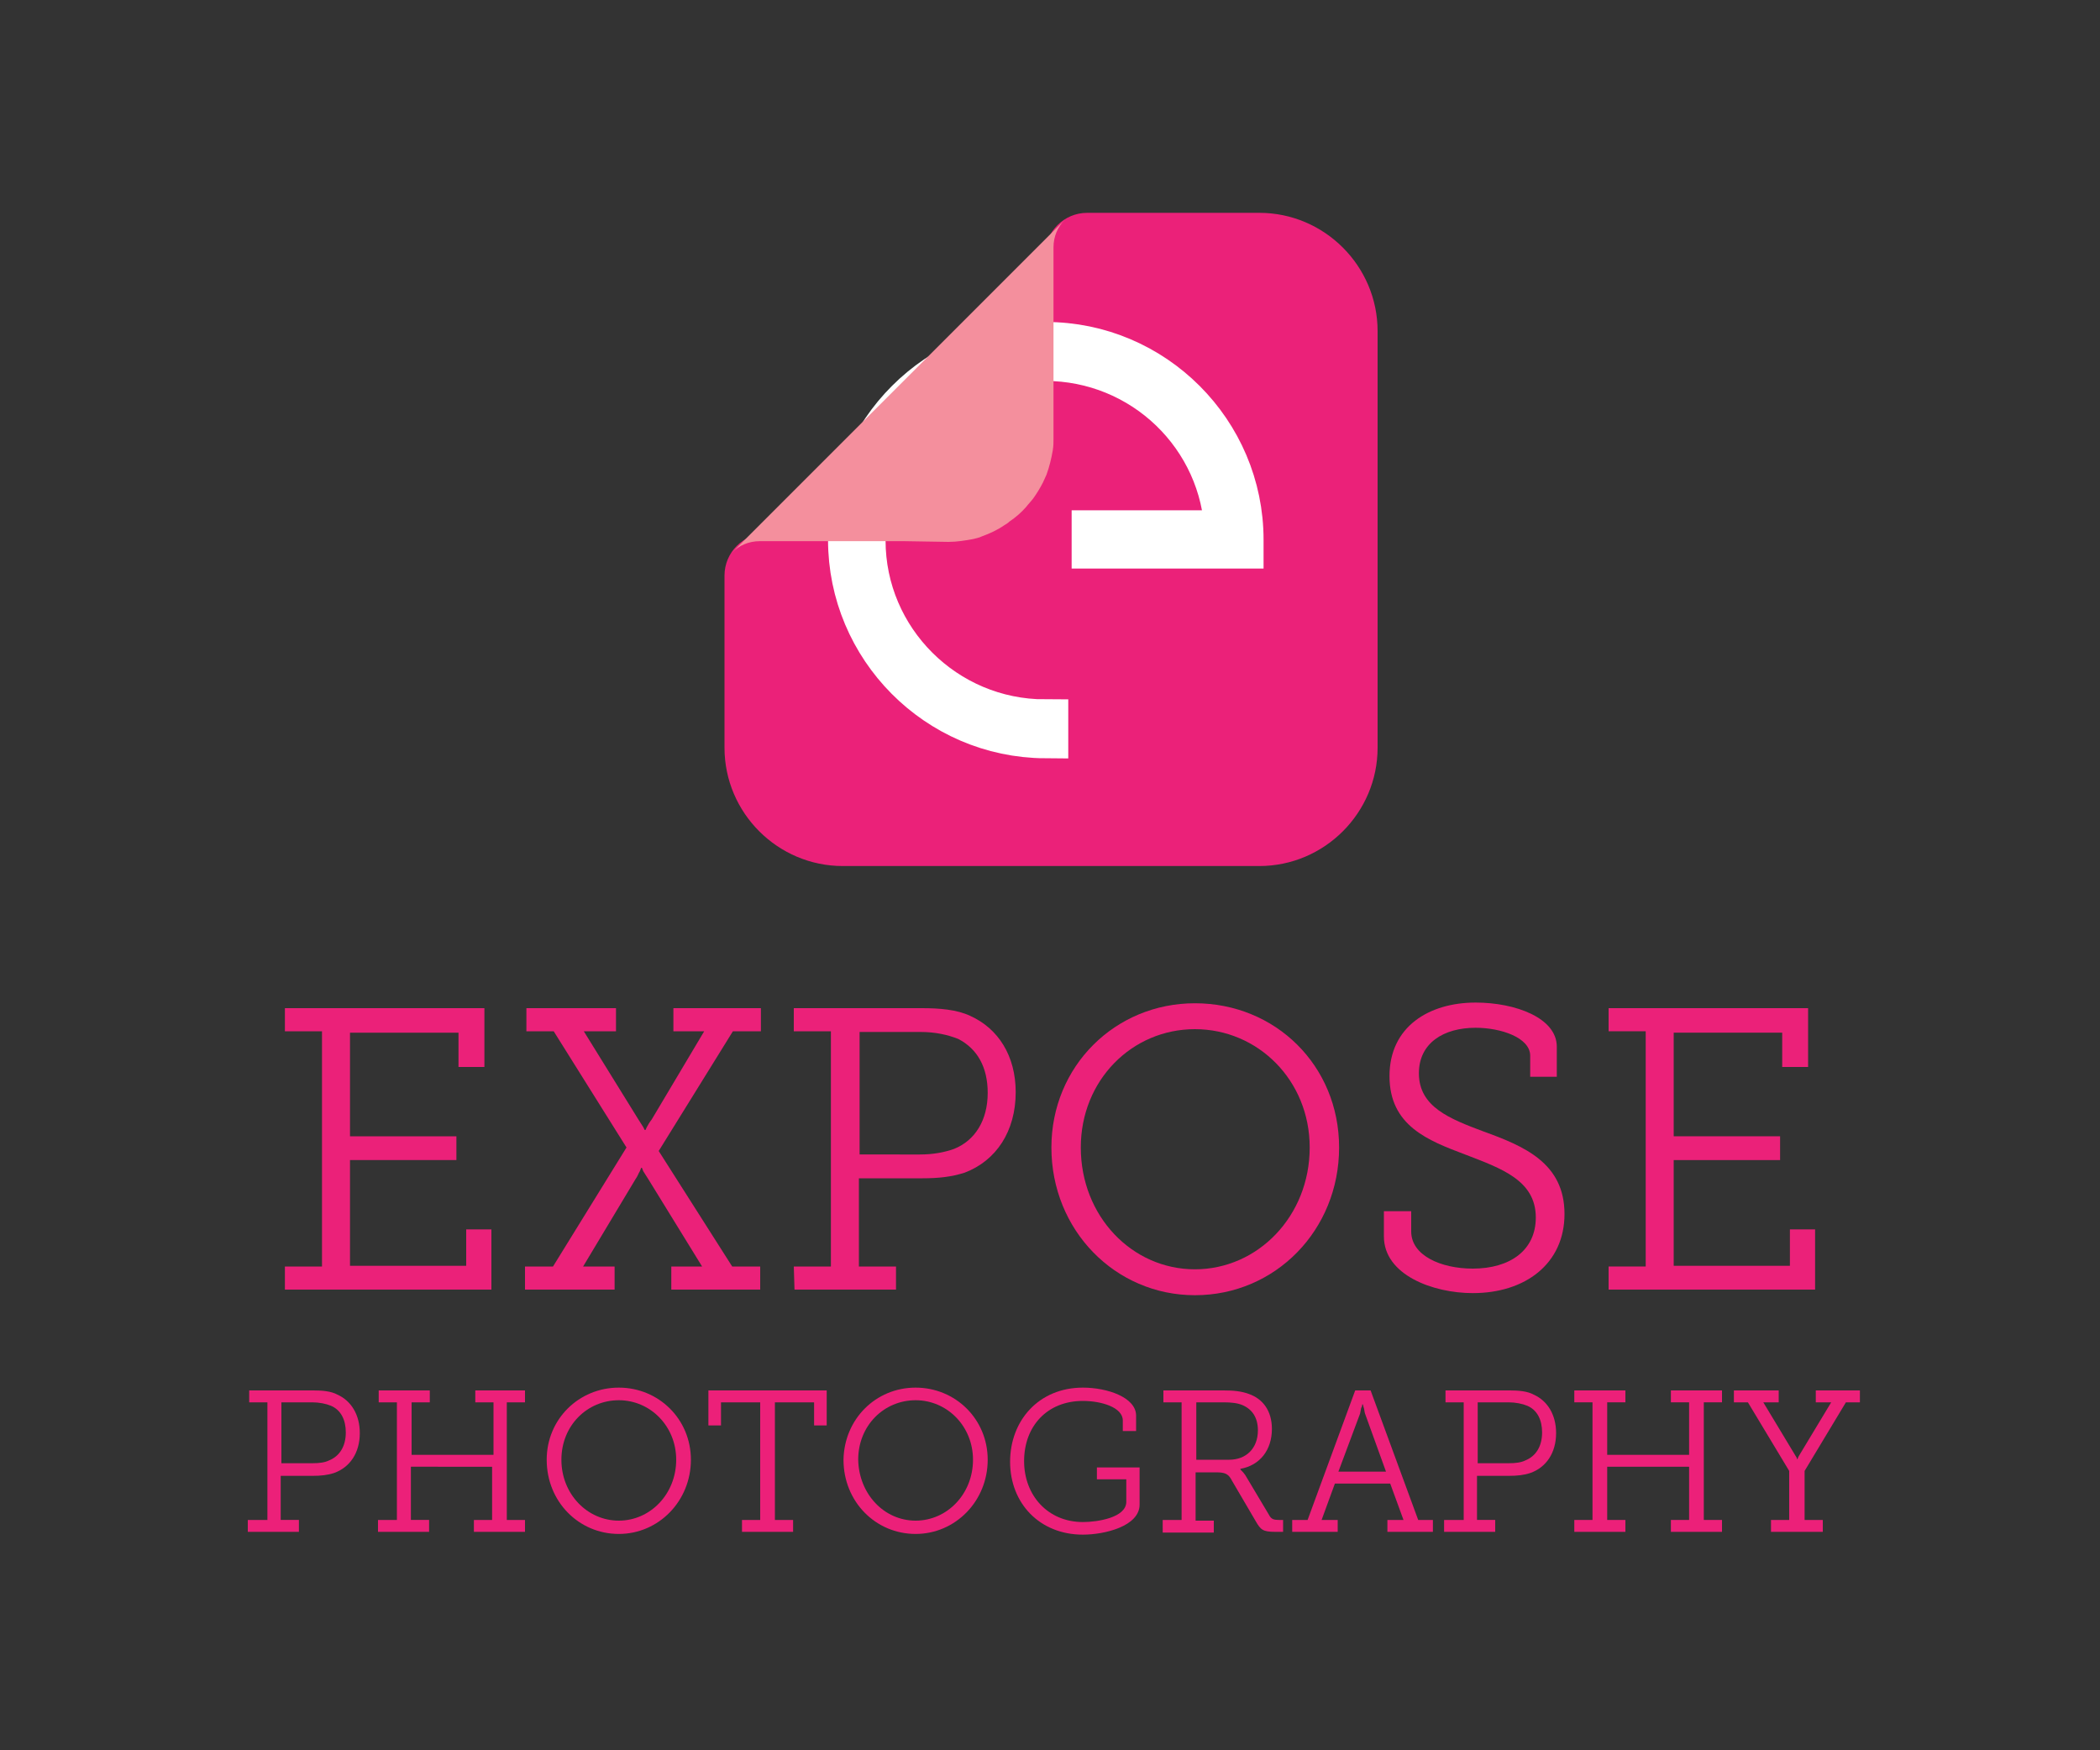 <?xml version="1.0" encoding="utf-8"?>
<!-- Generator: Adobe Illustrator 21.1.0, SVG Export Plug-In . SVG Version: 6.00 Build 0)  -->
<svg version="1.1" id="PHOTOGRAPHY" xmlns="http://www.w3.org/2000/svg" xmlns:xlink="http://www.w3.org/1999/xlink" x="0px"
	 y="0px" viewBox="0 0 300 250" style="enable-background:new 0 0 300 250;" xml:space="preserve">
<rect x="0" y="0" width="300" height="250" fill="#333333" stroke="none"/>
<style type="text/css">
	.st0{fill:#EB2179;}
	.st1{fill:#FFFFFF;stroke:#FFFFFF;stroke-width:6.618;stroke-miterlimit:10;}
	.st2{fill:#F48F9D;}
	.st3{enable-background:new    ;}
	.st4{fill:#EC2079;}
</style>
<title>exposeBusiness</title>
<g>
	<g>
		<path class="st0" d="M155.6,30.4h24.3c9.3,0,16.9,7.6,16.9,16.9v59.5c0,9.3-7.6,16.9-16.9,16.9h-59.5c-9.3,0-16.9-7.6-16.9-16.9
			V82.2c0-3.3,2.7-6,6-6h19.4l0,0h4.8c1.3,0,2.5-0.2,3.7-0.5c0.5-0.1,0.9-0.2,1.4-0.4c1.2-0.4,2.3-1,3.4-1.6
			c0.2-0.2,0.5-0.3,0.7-0.5c0.9-0.7,1.7-1.4,2.5-2.2c0.4-0.4,0.7-0.8,1-1.3c0.5-0.8,1-1.6,1.4-2.4c0.2-0.4,0.4-0.8,0.5-1.2
			c0.5-1.2,0.8-2.4,0.9-3.7c0.1-0.6,0.1-1.2,0.1-1.8v-2.2v-22c0-3.3,2.7-6,6-6h20"/>
		<g>
			<g>
				<g>
					<path class="st1" d="M121.6,77.1c0-15.3,12.5-27.8,27.8-27.8s27.8,12.5,27.8,27.8v0.8h-20.8v-1.7h19c-0.5-14-12-25.1-26.1-25.1
						c-14.4,0-26.1,11.7-26.1,26.1c0,14.3,11.7,26,26.1,26v1.8C134,104.9,121.6,92.4,121.6,77.1z"/>
				</g>
			</g>
		</g>
		<g>
			<path class="st2" d="M135.5,77.4c1.2,0,2.4-0.2,3.5-0.4c0.4-0.1,0.9-0.2,1.3-0.4c1.1-0.4,2.2-0.9,3.2-1.6
				c0.2-0.1,0.5-0.3,0.7-0.5c0.9-0.6,1.7-1.3,2.4-2.1c0.3-0.4,0.7-0.8,1-1.2c0.5-0.7,1-1.5,1.4-2.3c0.2-0.4,0.3-0.7,0.5-1.1
				c0.4-1.1,0.7-2.3,0.9-3.5c0.1-0.6,0.1-1.1,0.1-1.7v-6.3v-21c0-1.5,0.6-2.9,1.6-3.9l-47.5,47.5c1-1,2.4-1.6,3.9-1.6h20.8l0,0
				L135.5,77.4L135.5,77.4z"/>
		</g>
	</g>
</g>
<g>
	<g>
		<g>
			<g>
				<path class="st0" d="M40.7,180.9H46v-33.6h-5.3V144h28.5v8.4h-3.7v-4.9H50v14.8h15.2v3.4H50v15.1h16.6v-5.2h3.6v8.6H40.7V180.9z
					"/>
				<path class="st0" d="M75,180.9h4l10.5-17l-10.4-16.6h-3.9V144H88v3.3h-4.6l7.8,12.6l0.7,1.1l0.2,0.4h0.1c0,0.1,0.2-0.6,0.9-1.5
					l7.5-12.6h-4.4V144h12.5v3.3h-4l-10.6,17.1l10.5,16.5h4v3.3H95.9v-3.3h4.4l-7.7-12.5l-0.7-1.1l-0.2-0.5h-0.1l-0.2,0.5
					c-0.2,0.3-0.3,0.7-0.6,1.1l-7.5,12.5h4.5v3.3H75V180.9z"/>
				<path class="st0" d="M113.4,180.9h5.3v-33.6h-5.3V144h18.3c2.5,0,5,0.2,6.9,1.1c4,1.8,6.5,5.7,6.5,10.9c0,5.6-2.8,9.8-7.3,11.5
					c-1.9,0.6-3.7,0.8-6,0.8h-9.1v12.6h5.3v3.3h-14.5L113.4,180.9L113.4,180.9z M131.4,164.9c1.9,0,3.5-0.3,4.9-0.8
					c3-1.2,4.8-4.1,4.8-8c0-3.7-1.5-6.3-4.2-7.7c-1.5-0.6-3.3-1-5.4-1h-8.7v17.5H131.4z"/>
				<path class="st0" d="M170.7,143.3c11.5,0,20.6,8.9,20.6,20.6c0,11.8-9.1,21.1-20.6,21.1c-11.4,0-20.5-9.3-20.5-21.1
					C150.2,152.3,159.3,143.3,170.7,143.3z M170.7,181.3c9,0,16.4-7.6,16.4-17.4c0-9.6-7.4-16.9-16.4-16.9s-16.3,7.3-16.3,16.9
					C154.4,173.7,161.7,181.3,170.7,181.3z"/>
				<path class="st0" d="M201.6,173v2.9c0,3.4,4.2,5.3,8.8,5.3c5.3,0,9-2.6,9-7.3c0-5.3-4.9-7-10.1-9c-5.3-2-10.8-4.1-10.8-11.2
					s5.7-10.5,12.3-10.5c5.7,0,11.6,2.2,11.6,6.3v4.3h-3.8v-3c0-2.6-4.2-4-7.8-4c-4.6,0-8.1,2.2-8.1,6.5c0,4.8,4.4,6.5,9.2,8.3
					c5.8,2.1,11.6,4.5,11.6,11.8c0,7.1-5.6,11.3-13.1,11.3c-5.7,0-12.7-2.6-12.7-8.1V173H201.6z"/>
				<path class="st0" d="M229.8,180.9h5.3v-33.6h-5.3V144h28.5v8.4h-3.7v-4.9h-15.5v14.8h15.2v3.4h-15.2v15.1h16.6v-5.2h3.6v8.6
					h-29.5L229.8,180.9L229.8,180.9z"/>
			</g>
		</g>
	</g>
</g>
<g>
	<g>
		<g class="st3">
			<path class="st4" d="M35.6,217.1h2.6v-16.8h-2.6v-1.7h9.2c1.2,0,2.5,0.1,3.4,0.6c2,0.9,3.2,2.9,3.2,5.5c0,2.8-1.4,4.9-3.7,5.7
				c-0.9,0.3-1.9,0.4-3,0.4h-4.6v6.3h2.6v1.7h-7.3V217.1z M44.6,209c1,0,1.8-0.1,2.4-0.4c1.5-0.6,2.4-2,2.4-4c0-1.8-0.7-3.2-2.1-3.8
				c-0.7-0.3-1.7-0.5-2.7-0.5h-4.4v8.7H44.6z"/>
			<path class="st4" d="M54.1,217.1h2.6v-16.8h-2.6v-1.7h7.3v1.7h-2.6v7.5h11.7v-7.5h-2.6v-1.7H75v1.7h-2.6v16.8H75v1.7h-7.3v-1.7
				h2.6v-7.6H58.7v7.6h2.6v1.7h-7.3V217.1z"/>
			<path class="st4" d="M88.4,198.2c5.7,0,10.3,4.5,10.3,10.3c0,5.9-4.6,10.6-10.3,10.6c-5.7,0-10.3-4.6-10.3-10.6
				C78.1,202.7,82.7,198.2,88.4,198.2z M88.4,217.2c4.5,0,8.2-3.8,8.2-8.7c0-4.8-3.7-8.5-8.2-8.5s-8.2,3.6-8.2,8.5
				C80.2,213.4,83.9,217.2,88.4,217.2z"/>
			<path class="st4" d="M106,217.1h2.6v-16.8H103v3.3h-1.8v-5h16.9v5h-1.8v-3.3h-5.6v16.8h2.6v1.7H106V217.1z"/>
			<path class="st4" d="M130.8,198.2c5.7,0,10.3,4.5,10.3,10.3c0,5.9-4.6,10.6-10.3,10.6c-5.7,0-10.3-4.6-10.3-10.6
				C120.6,202.7,125.1,198.2,130.8,198.2z M130.8,217.2c4.5,0,8.2-3.8,8.2-8.7c0-4.8-3.7-8.5-8.2-8.5s-8.2,3.6-8.2,8.5
				C122.7,213.4,126.3,217.2,130.8,217.2z"/>
			<path class="st4" d="M154.7,198.2c3.5,0,7.6,1.4,7.6,4v2.2h-1.9v-1.5c0-1.9-3.1-2.8-5.7-2.8c-5.1,0-8.4,3.6-8.4,8.6
				c0,4.9,3.4,8.7,8.4,8.7c2,0,6.2-0.6,6.2-2.9v-3.2h-4.2v-1.7h6.1v5.3c0,3.1-5,4.3-8.1,4.3c-6.2,0-10.4-4.5-10.4-10.4
				S148.4,198.2,154.7,198.2z"/>
			<path class="st4" d="M166.2,217.1h2.6v-16.8h-2.6v-1.7h8.6c1.4,0,2.5,0.1,3.6,0.5c2,0.7,3.3,2.4,3.3,5c0,3-1.7,5.2-4.5,5.7v0.1
				l0.2,0.2c0.1,0.1,0.3,0.3,0.5,0.6l3.4,5.7c0.3,0.6,0.7,0.7,1.4,0.7h0.6v1.7h-1.1c-1.8,0-2.1-0.3-2.8-1.5l-3.4-5.8
				c-0.5-1-1-1.2-2.3-1.2h-2.9v6.9h2.6v1.7h-7.3V217.1z M175.6,208.5c2.4,0,4.1-1.6,4.1-4.2c0-1.8-0.8-3-2.2-3.6
				c-0.7-0.3-1.6-0.4-2.7-0.4h-3.9v8.2H175.6z"/>
			<path class="st4" d="M184.7,217.1h2.1l6.8-18.5h2.2l6.8,18.5h2.1v1.7h-6.5v-1.7h2.3l-1.9-5.2h-7.9l-1.9,5.2h2.3v1.7h-6.5V217.1z
				 M198,210.2l-3-8.3c-0.1-0.3-0.1-0.7-0.2-0.9l-0.1-0.4h-0.1c0,0.1,0,0.3-0.1,0.4c-0.1,0.2-0.1,0.5-0.2,0.9l-3.1,8.3H198z"/>
			<path class="st4" d="M206.5,217.1h2.6v-16.8h-2.6v-1.7h9.2c1.2,0,2.5,0.1,3.4,0.6c2,0.9,3.2,2.9,3.2,5.5c0,2.8-1.4,4.9-3.7,5.7
				c-0.9,0.3-1.9,0.4-3,0.4h-4.6v6.3h2.6v1.7h-7.3V217.1z M215.5,209c1,0,1.8-0.1,2.4-0.4c1.5-0.6,2.4-2,2.4-4
				c0-1.8-0.7-3.2-2.1-3.8c-0.7-0.3-1.7-0.5-2.7-0.5h-4.4v8.7H215.5z"/>
			<path class="st4" d="M224.9,217.1h2.6v-16.8h-2.6v-1.7h7.3v1.7h-2.6v7.5h11.7v-7.5h-2.6v-1.7h7.3v1.7h-2.6v16.8h2.6v1.7h-7.3
				v-1.7h2.6v-7.6h-11.7v7.6h2.6v1.7h-7.3V217.1z"/>
			<path class="st4" d="M253,217.1h2.6v-7l-5.9-9.8h-2v-1.7h6.4v1.7h-2.2l4.4,7.3l0.3,0.5c0.1,0.1,0.1,0.2,0.1,0.3h0.1
				c0-0.1,0.1-0.2,0.1-0.3l0.3-0.5l4.4-7.3h-2.2v-1.7h6.3v1.7h-2l-5.9,9.8v7h2.6v1.7H253V217.1z"/>
		</g>
	</g>
</g>
</svg>

